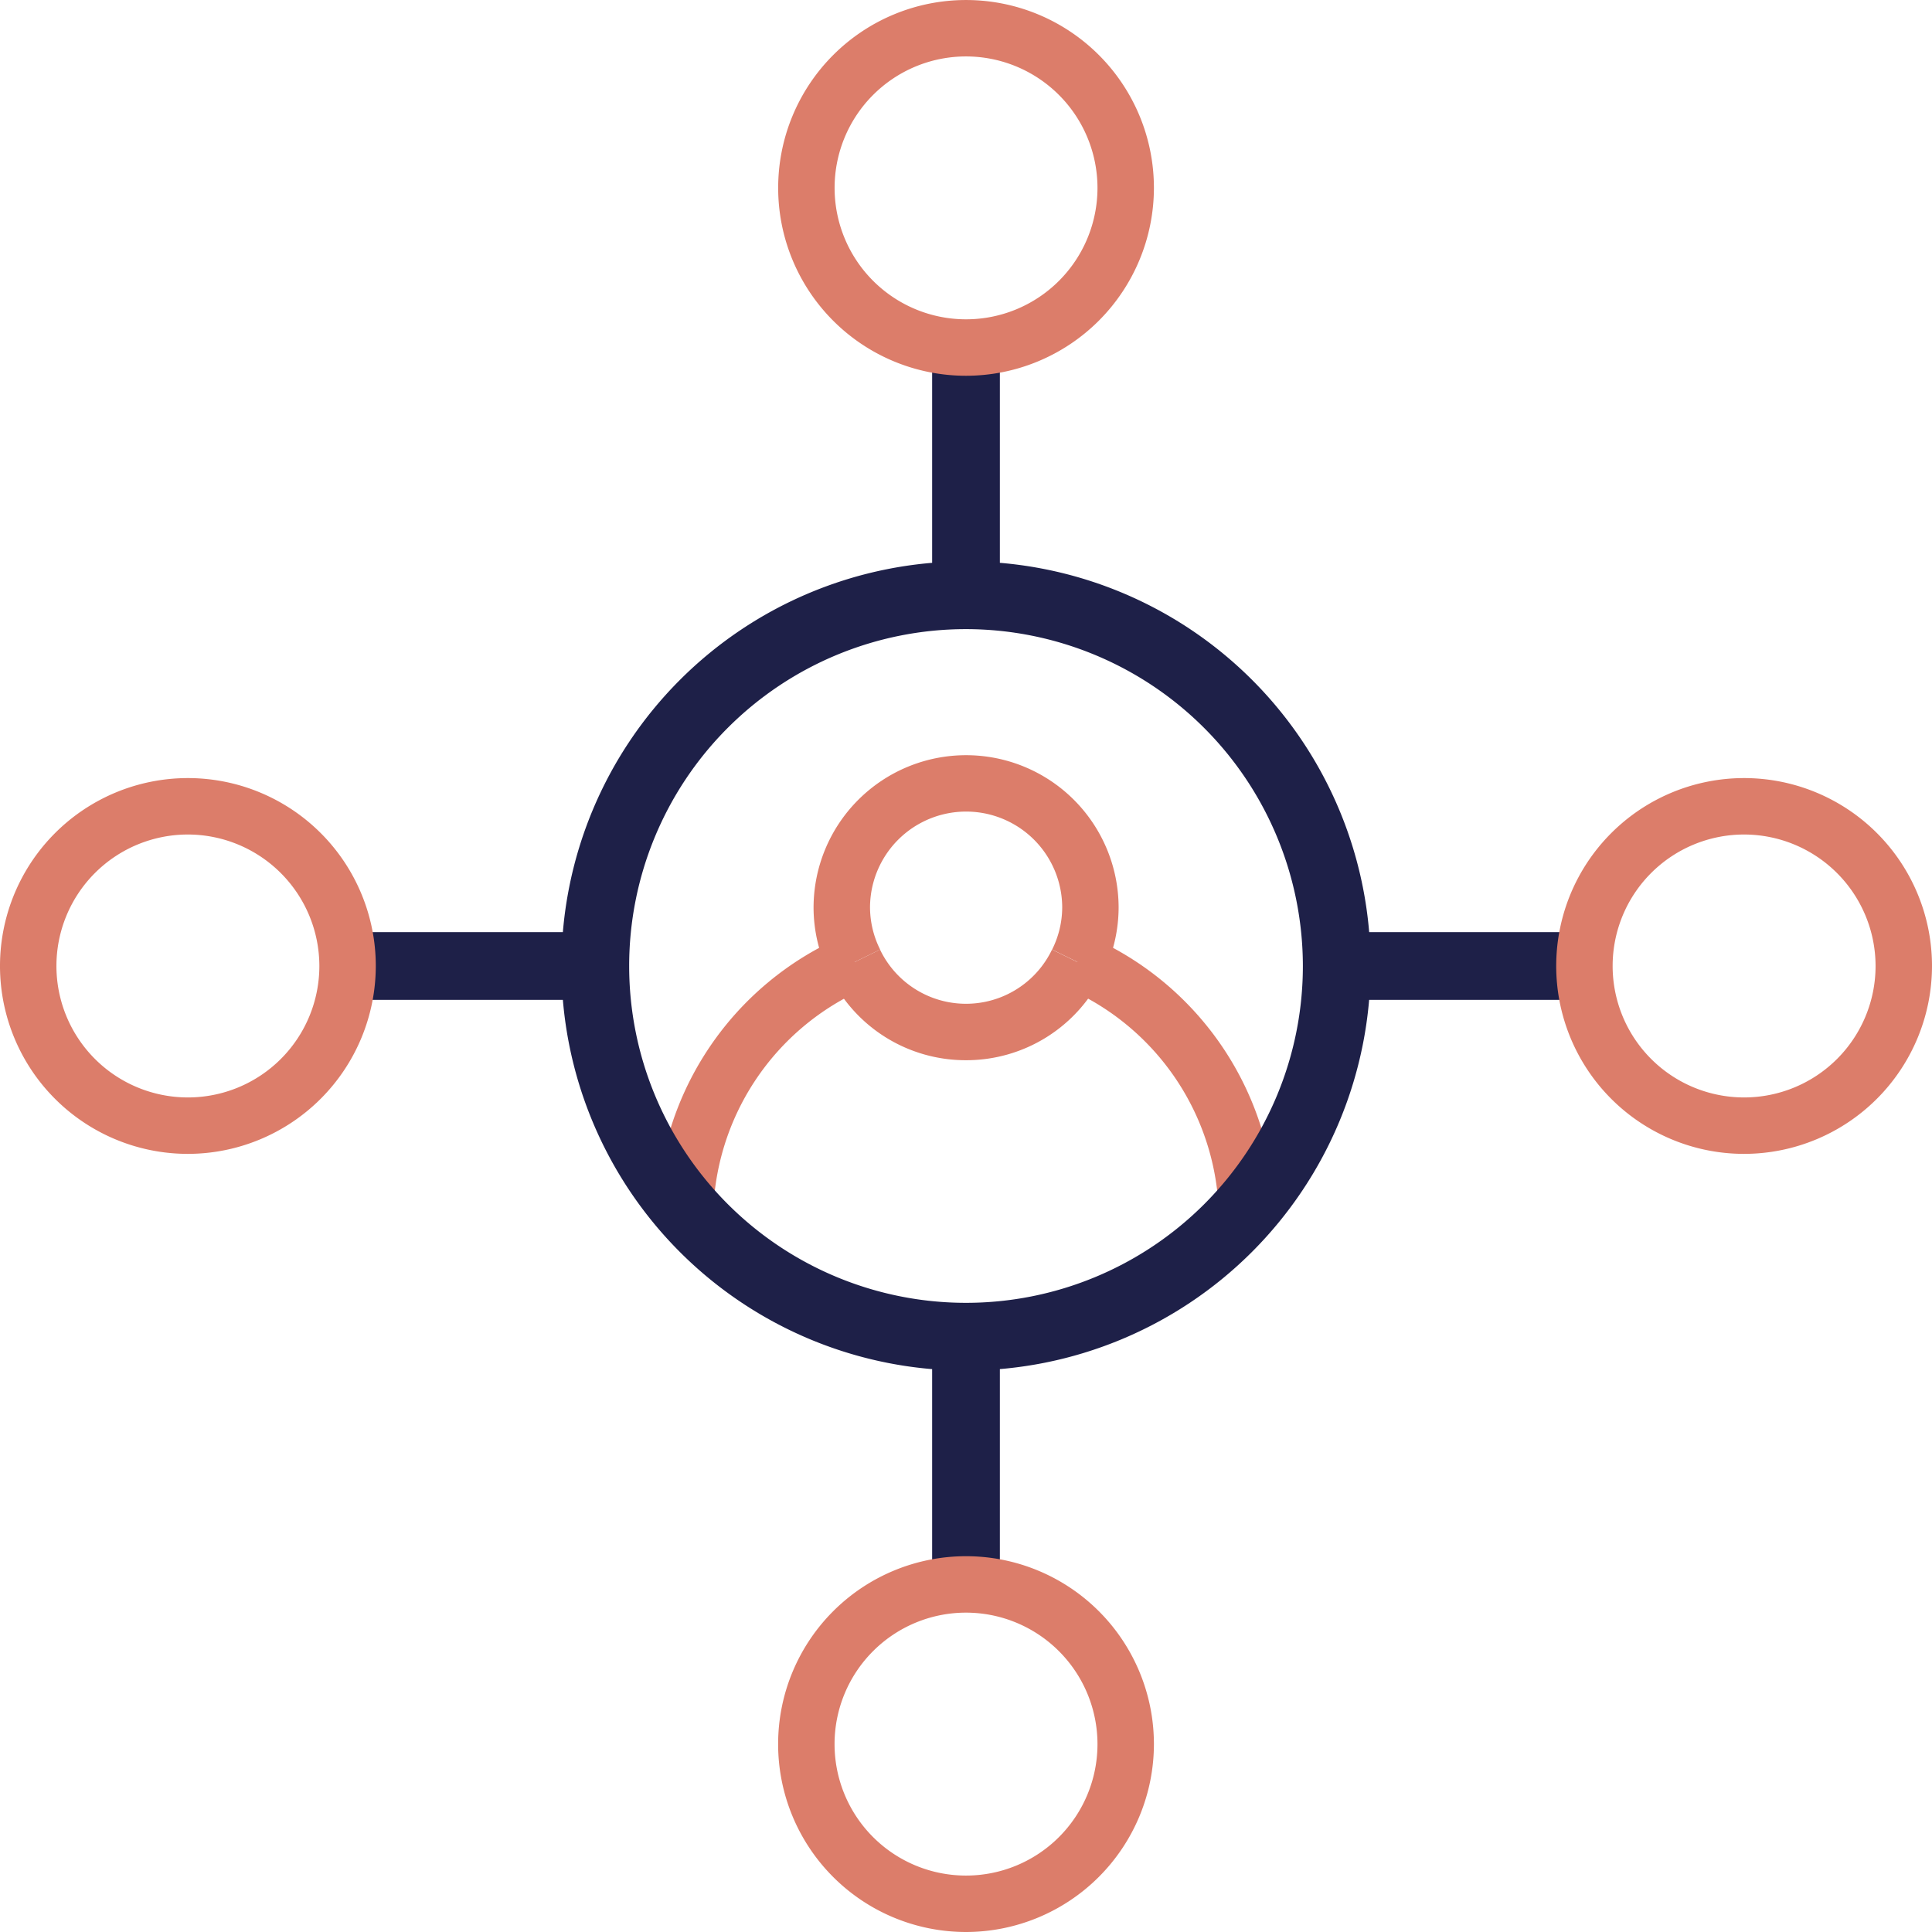 <svg xmlns="http://www.w3.org/2000/svg" width="85.59" height="85.59" viewBox="0 0 85.59 85.59">
  <g id="Holistic_Thinking" data-name="Holistic Thinking" transform="translate(-1465.943 -1157.389)">
    <g id="Group_7227" data-name="Group 7227">
      <rect id="Rectangle_652" data-name="Rectangle 652" width="10.975" height="3" transform="translate(1481.341 1198.684)" fill="#1e2048"/>
    </g>
    <g id="Group_7228" data-name="Group 7228">
      <path id="Path_6886" data-name="Path 6886" d="M1474.268,1208.507a8.324,8.324,0,1,1,8.323-8.323A8.334,8.334,0,0,1,1474.268,1208.507Zm0-14.148a5.824,5.824,0,1,0,5.823,5.825A5.832,5.832,0,0,0,1474.268,1194.359Z" fill="#dc7d6a"/>
    </g>
    <g id="Group_7229" data-name="Group 7229">
      <rect id="Rectangle_653" data-name="Rectangle 653" width="10.974" height="3" transform="translate(1525.162 1198.684)" fill="#1e2048"/>
    </g>
    <g id="Group_7230" data-name="Group 7230">
      <path id="Path_6887" data-name="Path 6887" d="M1543.21,1208.507a8.324,8.324,0,1,1,8.323-8.323A8.333,8.333,0,0,1,1543.21,1208.507Zm0-14.148a5.824,5.824,0,1,0,5.823,5.825A5.831,5.831,0,0,0,1543.21,1194.359Z" fill="#dc7d6a"/>
    </g>
    <g id="Group_7231" data-name="Group 7231">
      <rect id="Rectangle_654" data-name="Rectangle 654" width="3" height="10.975" transform="translate(1507.238 1216.606)" fill="#1e2048"/>
    </g>
    <g id="Group_7232" data-name="Group 7232">
      <path id="Path_6888" data-name="Path 6888" d="M1508.738,1242.979a8.324,8.324,0,1,1,8.325-8.325A8.333,8.333,0,0,1,1508.738,1242.979Zm0-14.148a5.824,5.824,0,1,0,5.825,5.823A5.829,5.829,0,0,0,1508.738,1228.831Z" fill="#dc7d6a"/>
    </g>
    <g id="Group_7233" data-name="Group 7233">
      <rect id="Rectangle_655" data-name="Rectangle 655" width="3" height="10.974" transform="translate(1507.238 1172.786)" fill="#1e2048"/>
    </g>
    <g id="Group_7234" data-name="Group 7234">
      <path id="Path_6889" data-name="Path 6889" d="M1508.738,1174.036a8.323,8.323,0,1,1,8.325-8.324A8.332,8.332,0,0,1,1508.738,1174.036Zm0-14.147a5.823,5.823,0,1,0,5.825,5.823A5.829,5.829,0,0,0,1508.738,1159.889Z" fill="#dc7d6a"/>
    </g>
    <g id="Group_7239" data-name="Group 7239">
      <g id="Group_7235" data-name="Group 7235">
        <path id="Path_6890" data-name="Path 6890" d="M1508.738,1204.358a6.7,6.7,0,0,1-6.054-3.8l2.246-1.1a4.223,4.223,0,0,0,7.618,0l2.246,1.1A6.707,6.707,0,0,1,1508.738,1204.358Z" fill="#dc7d6a"/>
      </g>
      <g id="Group_7236" data-name="Group 7236">
        <path id="Path_6891" data-name="Path 6891" d="M1502.685,1200.557a6.666,6.666,0,0,1-.7-2.955,6.757,6.757,0,1,1,13.514,0,6.691,6.691,0,0,1-.7,2.954l-2.246-1.1a4.2,4.2,0,0,0,.447-1.856,4.257,4.257,0,1,0-8.514,0,4.194,4.194,0,0,0,.448,1.855Z" fill="#dc7d6a"/>
      </g>
      <g id="Group_7237" data-name="Group 7237">
        <path id="Path_6892" data-name="Path 6892" d="M1522.442,1211.441h-2.5a11.2,11.2,0,0,0-6.767-10.287l.992-2.3A13.7,13.7,0,0,1,1522.442,1211.441Z" fill="#dc7d6a"/>
      </g>
      <g id="Group_7238" data-name="Group 7238">
        <path id="Path_6893" data-name="Path 6893" d="M1497.534,1211.441h-2.5a13.7,13.7,0,0,1,8.277-12.582l.992,2.3A11.2,11.2,0,0,0,1497.534,1211.441Z" fill="#dc7d6a"/>
      </g>
    </g>
    <g id="Group_7240" data-name="Group 7240">
      <path id="Path_6894" data-name="Path 6894" d="M1508.738,1218.106a17.923,17.923,0,1,1,17.924-17.922A17.943,17.943,0,0,1,1508.738,1218.106Zm0-32.846a14.923,14.923,0,1,0,14.924,14.924A14.94,14.94,0,0,0,1508.738,1185.26Z" fill="#1e2048"/>
    </g>
  </g>
</svg>

